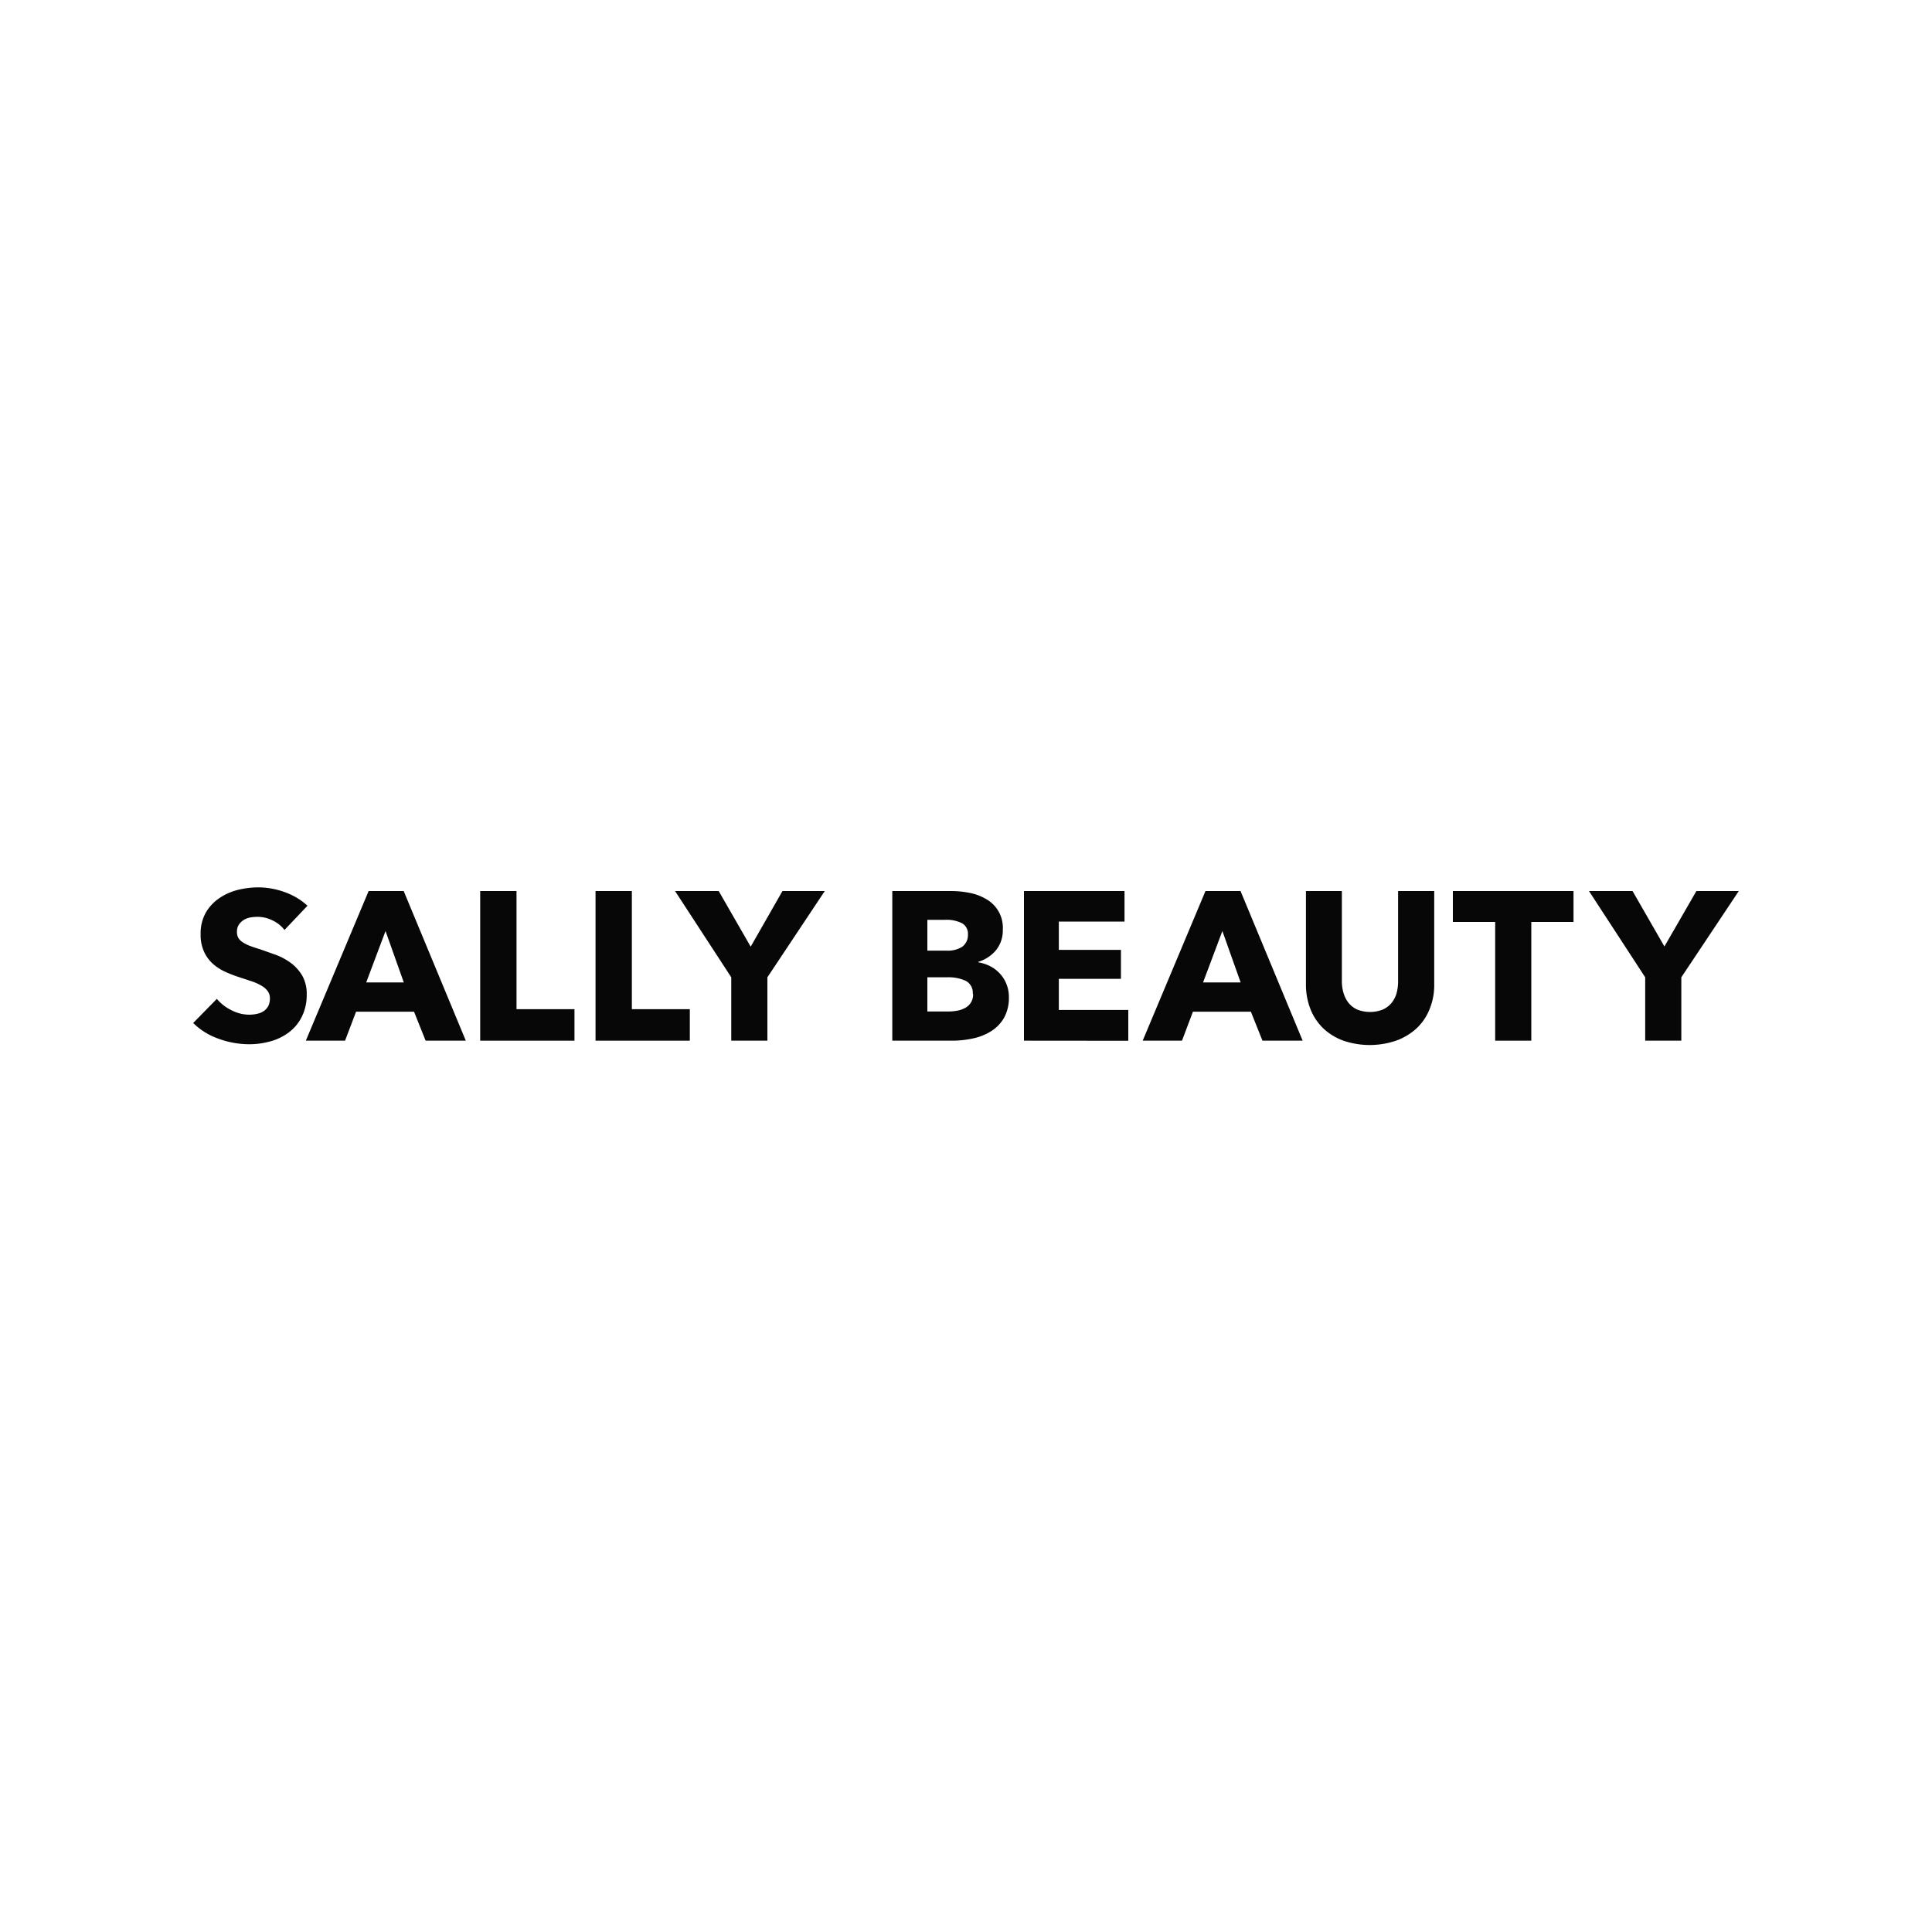 <svg xmlns="http://www.w3.org/2000/svg" viewBox="0 0 200 200"><defs><style>.cls-1{fill:none;}.cls-2{fill:#070707;}</style></defs><g id="Layer_2" data-name="Layer 2"><g id="Layer_1-2" data-name="Layer 1"><rect class="cls-1" width="200" height="200"/><path class="cls-2" d="M29.45,96.27a3.33,3.33,0,0,0-1.26-1,3.54,3.54,0,0,0-1.5-.36,4.84,4.84,0,0,0-.75.06,2.1,2.1,0,0,0-.69.25,1.8,1.8,0,0,0-.51.48,1.29,1.29,0,0,0-.21.76,1.24,1.24,0,0,0,.16.66,1.49,1.49,0,0,0,.48.45,3.84,3.84,0,0,0,.76.37c.29.1.62.22,1,.33l1.64.58a6.52,6.52,0,0,1,1.56.85,4.54,4.54,0,0,1,1.16,1.3,3.8,3.8,0,0,1,.46,1.93,5,5,0,0,1-.5,2.31,4.52,4.52,0,0,1-1.32,1.61,5.64,5.64,0,0,1-1.9.94,8.19,8.19,0,0,1-2.21.31,9.31,9.31,0,0,1-3.22-.58A7,7,0,0,1,20,105.9l2.45-2.5a4.45,4.45,0,0,0,1.5,1.17,4,4,0,0,0,1.85.47,3.72,3.72,0,0,0,.81-.09,1.93,1.93,0,0,0,.69-.28,1.57,1.57,0,0,0,.47-.52,1.77,1.77,0,0,0,.17-.79,1.25,1.25,0,0,0-.22-.75,2,2,0,0,0-.62-.55,5,5,0,0,0-1-.46l-1.36-.45a12.27,12.27,0,0,1-1.46-.57A5,5,0,0,1,22,99.74a3.79,3.79,0,0,1-.89-1.25,4.16,4.16,0,0,1-.34-1.78,4.38,4.38,0,0,1,.52-2.21A4.55,4.55,0,0,1,22.67,93a6,6,0,0,1,1.92-.87,8.9,8.9,0,0,1,2.17-.27,8.08,8.08,0,0,1,2.68.48,6.93,6.93,0,0,1,2.39,1.42Z"/><path class="cls-2" d="M44.06,107.73l-1.2-3h-6l-1.14,3H31.66l6.5-15.49h3.63l6.43,15.49ZM39.91,96.38l-2,5.32h3.89Z"/><path class="cls-2" d="M49.71,107.73V92.24h3.76v12.23h6v3.26Z"/><path class="cls-2" d="M61.65,107.73V92.24h3.76v12.23h6v3.26Z"/><path class="cls-2" d="M79.44,101.17v6.56H75.7v-6.56l-5.82-8.93H74.4L77.71,98,81,92.24h4.38Z"/><path class="cls-2" d="M104.44,103.23a4.25,4.25,0,0,1-.5,2.13,4,4,0,0,1-1.34,1.39,5.67,5.67,0,0,1-1.89.75,9.84,9.84,0,0,1-2.18.23H92.37V92.24h6.16a9.83,9.83,0,0,1,1.84.19,5.31,5.31,0,0,1,1.71.64,3.39,3.39,0,0,1,1.73,3.16,3.25,3.25,0,0,1-.7,2.13,3.87,3.87,0,0,1-1.84,1.21v.05a4.23,4.23,0,0,1,1.23.4,3.49,3.49,0,0,1,1,.76,3.37,3.37,0,0,1,.68,1.07A3.57,3.57,0,0,1,104.44,103.23Zm-4.24-6.5a1.24,1.24,0,0,0-.6-1.15,3.58,3.58,0,0,0-1.79-.36H96v3.19h2A2.75,2.75,0,0,0,99.62,98,1.5,1.5,0,0,0,100.2,96.73Zm.5,6.15a1.38,1.38,0,0,0-.72-1.34,4.22,4.22,0,0,0-1.93-.37H96v3.54h2.11a5.63,5.63,0,0,0,.9-.07,2.64,2.64,0,0,0,.86-.28,1.53,1.53,0,0,0,.86-1.48Z"/><path class="cls-2" d="M106,107.73V92.24h10.41V95.4h-6.8v2.93h6.43v3h-6.43v3.22h7.19v3.19Z"/><path class="cls-2" d="M130.69,107.73l-1.2-3h-6l-1.13,3h-4.07l6.5-15.49h3.63l6.43,15.49Zm-4.15-11.35-2,5.32h3.89Z"/><path class="cls-2" d="M148,104.44a5.52,5.52,0,0,1-1.34,2,6.31,6.31,0,0,1-2.11,1.28,8.48,8.48,0,0,1-5.51,0,6,6,0,0,1-2.07-1.28,5.6,5.6,0,0,1-1.32-2,6.89,6.89,0,0,1-.46-2.55V92.24h3.72v9.35a4.3,4.3,0,0,0,.17,1.2,3,3,0,0,0,.5,1,2.45,2.45,0,0,0,.9.71,3.61,3.61,0,0,0,2.69,0,2.58,2.58,0,0,0,.91-.71,2.86,2.86,0,0,0,.5-1,4.7,4.7,0,0,0,.15-1.2V92.24h3.74v9.65A6.51,6.51,0,0,1,148,104.44Z"/><path class="cls-2" d="M158.52,95.44v12.29h-3.74V95.44H150.4v-3.2h12.49v3.2Z"/><path class="cls-2" d="M174.05,101.17v6.56h-3.74v-6.56l-5.82-8.93H169l3.3,5.74,3.31-5.74H180Z"/></g></g></svg>